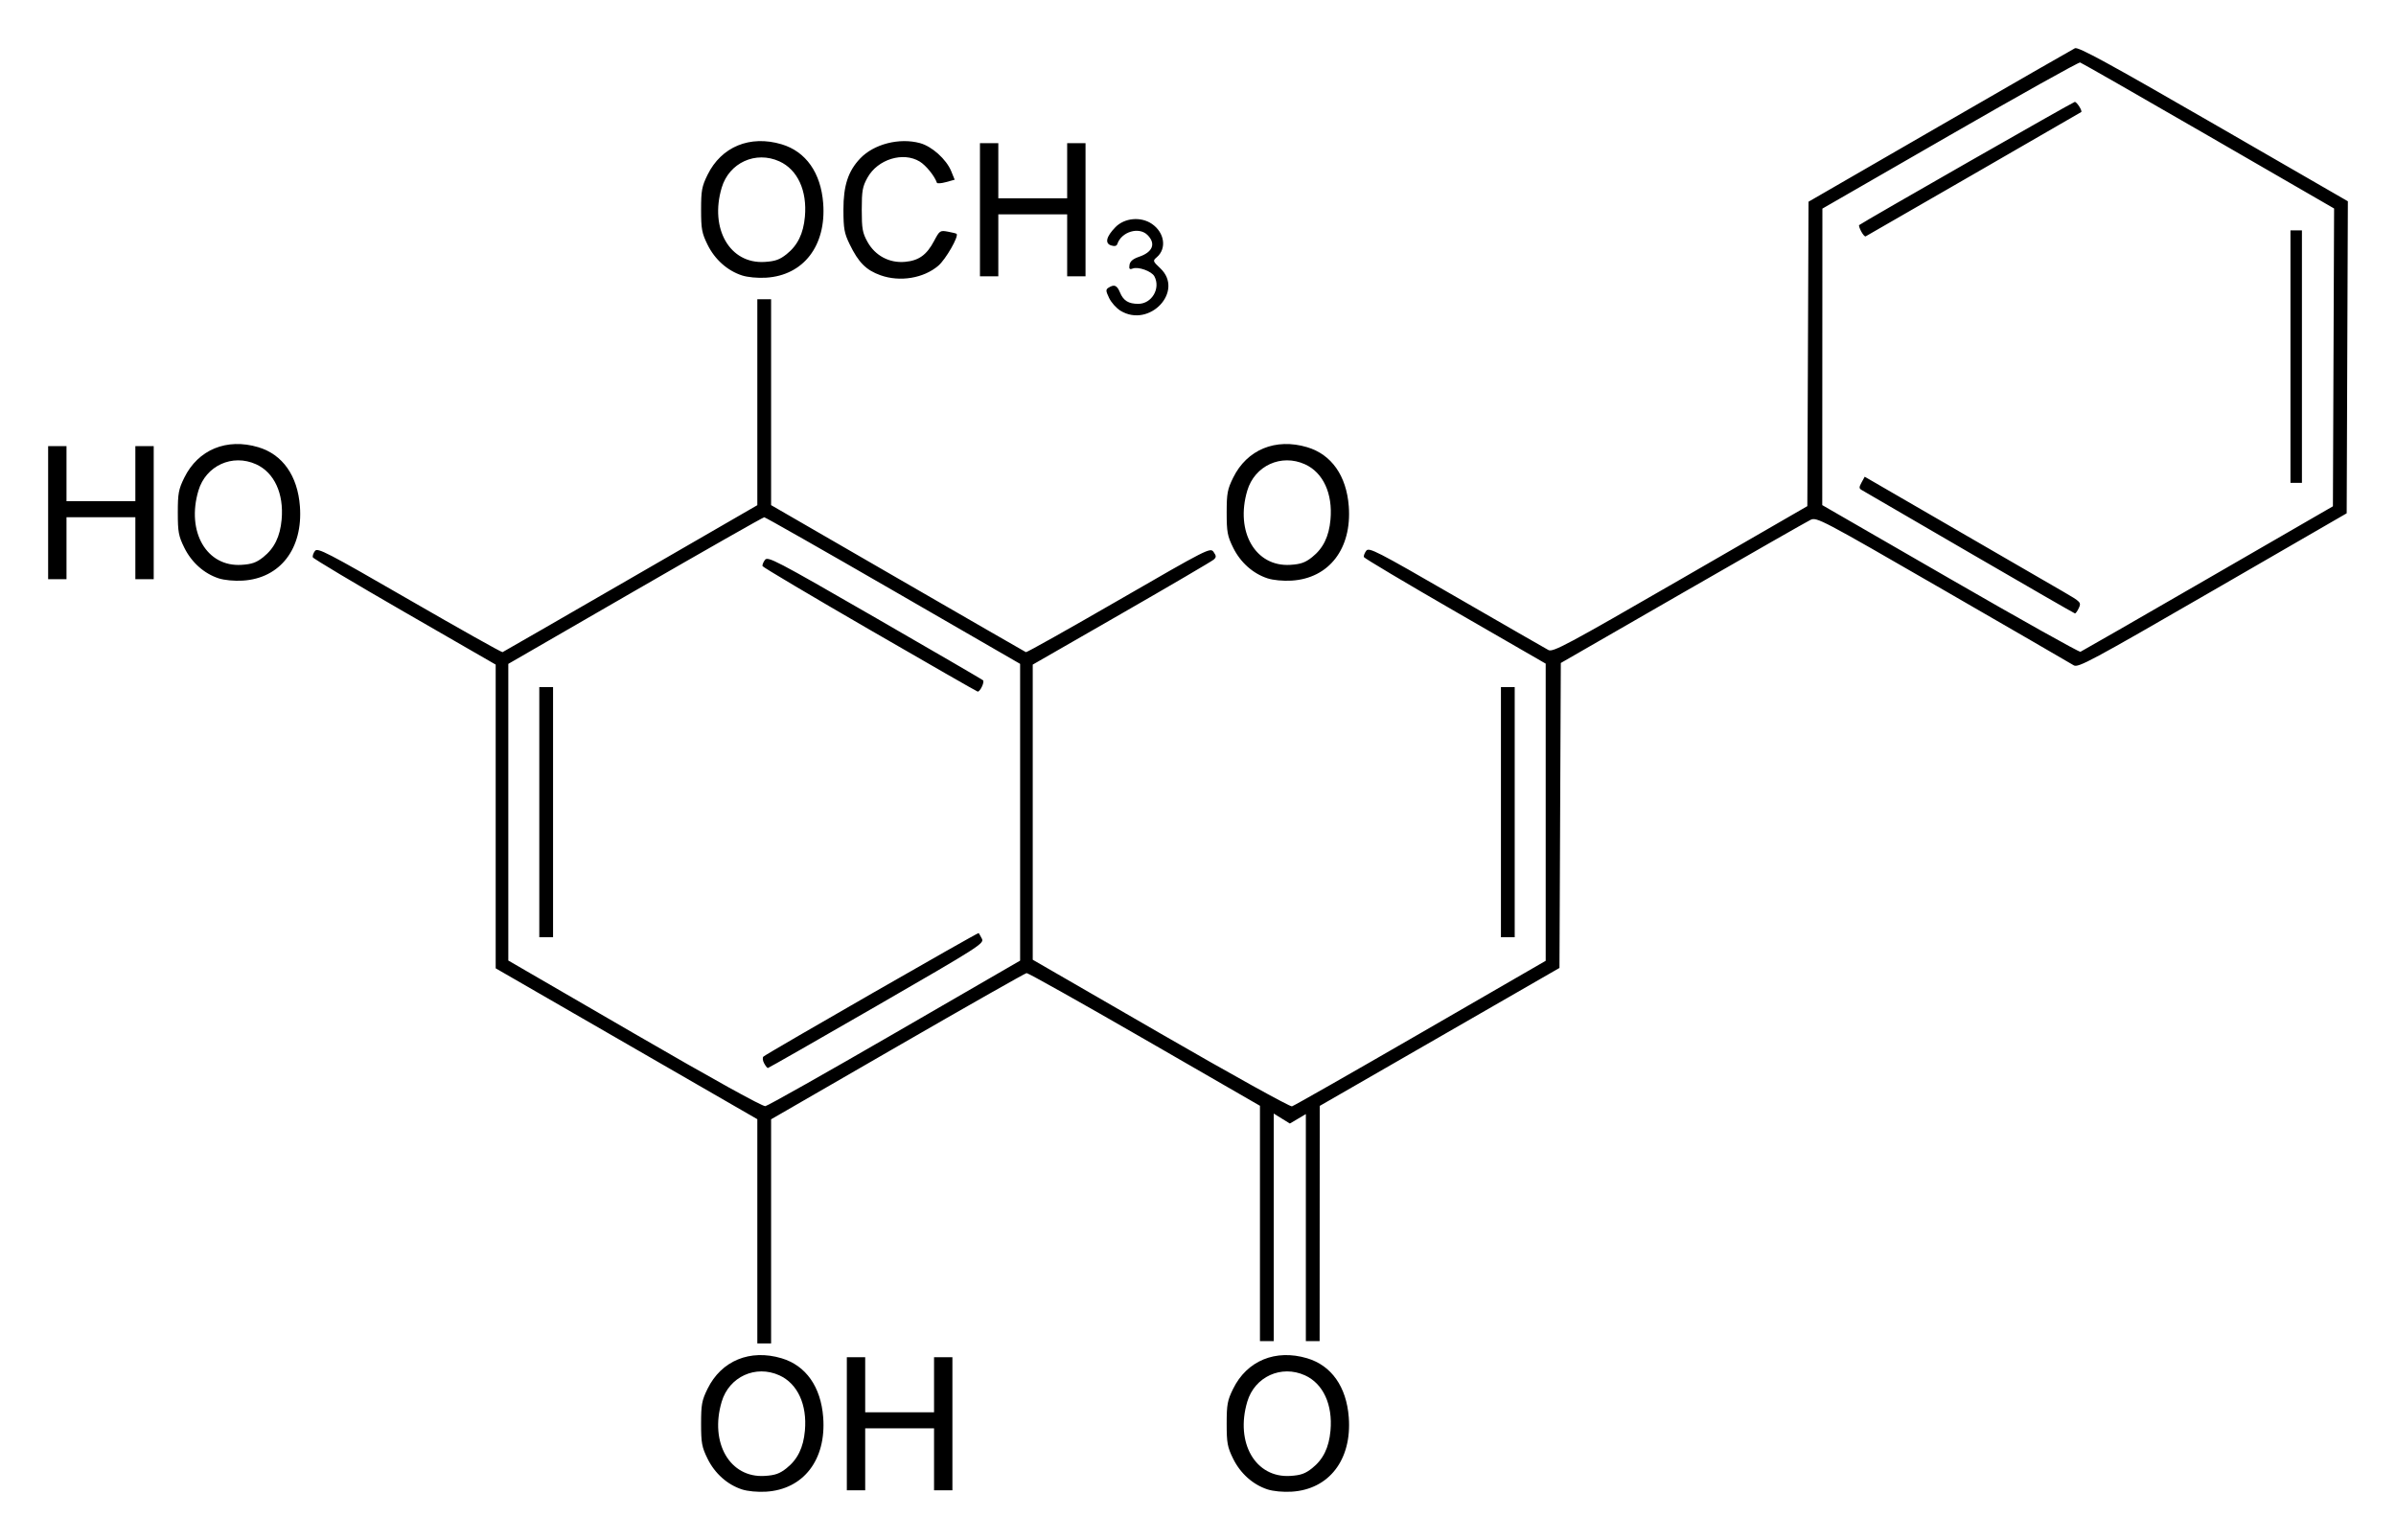 <?xml version="1.0" encoding="UTF-8" standalone="no"?>
<!-- Created with Inkscape (http://www.inkscape.org/) -->
<svg
   xmlns:svg="http://www.w3.org/2000/svg"
   xmlns="http://www.w3.org/2000/svg"
   version="1.0"
   width="497.84"
   height="320"
   id="svg2">
  <defs
     id="defs4" />
  <g
     transform="translate(-166.006,-547.528)"
     id="layer1">
    <path
       d="M 320.165,857.025 C 317.128,856.033 314.524,853.704 313.016,850.633 C 311.837,848.231 311.679,847.379 311.679,843.381 C 311.679,839.379 311.836,838.532 313.021,836.118 C 315.891,830.275 321.845,827.82 328.403,829.776 C 333.456,831.284 336.569,835.702 337.049,842.047 C 337.714,850.844 332.962,857.026 325.173,857.499 C 323.411,857.606 321.342,857.41 320.165,857.025 z M 329.436,852.62 C 331.742,850.781 332.929,848.355 333.249,844.824 C 333.74,839.411 331.725,835.04 327.949,833.325 C 323.019,831.087 317.503,833.605 315.96,838.799 C 313.419,847.354 317.669,854.683 324.905,854.224 C 327.071,854.087 328.014,853.753 329.436,852.62 z M 429.369,857.025 C 426.333,856.033 423.728,853.704 422.221,850.633 C 421.041,848.231 420.884,847.379 420.884,843.381 C 420.884,839.379 421.04,838.532 422.226,836.118 C 425.095,830.275 431.049,827.82 437.607,829.776 C 442.66,831.284 445.773,835.702 446.253,842.047 C 446.918,850.844 442.167,857.026 434.377,857.499 C 432.616,857.606 430.546,857.41 429.369,857.025 z M 438.64,852.62 C 440.947,850.781 442.133,848.355 442.454,844.824 C 442.944,839.411 440.93,835.04 437.153,833.325 C 432.223,831.087 426.707,833.605 425.165,838.799 C 422.624,847.354 426.874,854.683 434.11,854.224 C 436.276,854.087 437.218,853.753 438.64,852.62 z M 341.961,843.381 L 341.961,829.552 L 343.869,829.552 L 345.776,829.552 L 345.776,835.274 L 345.776,840.997 L 352.929,840.997 L 360.082,840.997 L 360.082,835.274 L 360.082,829.552 L 361.99,829.552 L 363.897,829.552 L 363.897,843.381 L 363.897,857.211 L 361.99,857.211 L 360.082,857.211 L 360.082,850.773 L 360.082,844.335 L 352.929,844.335 L 345.776,844.335 L 345.776,850.773 L 345.776,857.211 L 343.869,857.211 L 341.961,857.211 L 341.961,843.381 z M 323.363,803.394 L 323.363,780.098 L 296.181,764.421 L 268.999,748.743 L 268.999,717.188 L 268.999,685.632 L 250.081,674.729 C 239.676,668.733 231.09,663.606 231,663.336 C 230.91,663.066 231.107,662.476 231.439,662.024 C 231.986,661.278 233.799,662.216 251.078,672.189 C 261.548,678.232 270.254,683.117 270.425,683.045 C 270.596,682.972 282.577,676.071 297.049,667.709 L 323.363,652.505 L 323.363,631.109 L 323.363,609.712 L 324.794,609.712 L 326.224,609.712 L 326.224,631.103 L 326.224,652.493 L 352.541,667.703 C 367.016,676.068 379.001,682.973 379.175,683.048 C 379.349,683.122 388.038,678.246 398.483,672.212 C 416.988,661.521 417.492,661.266 418.164,662.226 C 418.748,663.059 418.753,663.302 418.2,663.808 C 417.84,664.137 409.23,669.182 399.067,675.019 L 380.588,685.633 L 380.588,716.297 L 380.588,746.961 L 407.148,762.298 C 421.756,770.733 434.041,777.541 434.449,777.427 C 434.857,777.313 446.885,770.461 461.18,762.2 L 487.17,747.181 L 487.17,716.306 L 487.17,685.431 L 468.355,674.58 C 458.006,668.612 449.473,663.53 449.392,663.287 C 449.311,663.044 449.526,662.462 449.869,661.992 C 450.444,661.205 451.883,661.943 468.592,671.596 C 478.548,677.348 487.165,682.302 487.741,682.606 C 488.68,683.101 491.552,681.564 515.162,667.931 L 541.533,652.703 L 541.658,621.074 L 541.782,589.445 L 569.026,573.708 C 584.01,565.053 596.659,557.782 597.136,557.55 C 597.816,557.219 604.032,560.607 625.924,573.24 L 653.844,589.352 L 653.721,621.772 L 653.599,654.191 L 625.737,670.296 C 600.4,684.941 597.785,686.344 596.886,685.779 C 596.342,685.437 584.11,678.355 569.705,670.04 C 544.237,655.34 543.475,654.939 542.18,655.565 C 541.447,655.918 529.477,662.753 515.579,670.752 L 490.311,685.297 L 490.171,716.981 L 490.031,748.665 L 465.125,763 L 440.219,777.334 L 440.208,801.774 L 440.197,826.214 L 438.767,826.214 L 437.336,826.214 L 437.336,802.624 L 437.336,779.035 L 435.674,780.016 L 434.012,780.997 L 432.336,779.961 L 430.66,778.925 L 430.66,802.569 L 430.66,826.214 L 429.229,826.214 L 427.799,826.214 L 427.799,801.762 L 427.799,777.31 L 403.836,763.492 C 390.656,755.893 379.621,749.702 379.313,749.735 C 379.006,749.768 366.935,756.618 352.489,764.957 L 326.224,780.119 L 326.224,803.405 L 326.224,826.69 L 324.794,826.69 L 323.363,826.69 L 323.363,803.394 z M 351.975,762.185 L 377.965,747.147 L 377.965,716.313 L 377.965,685.479 L 351.591,670.247 C 337.085,661.87 325.029,655.015 324.799,655.015 C 324.569,655.015 312.51,661.87 298.001,670.248 L 271.622,685.482 L 271.622,716.304 L 271.622,747.126 L 297.85,762.336 C 314.043,771.727 324.443,777.485 325.032,777.385 C 325.557,777.296 337.681,770.456 351.975,762.185 z M 324.766,768.461 C 324.47,767.908 324.409,767.29 324.63,767.088 C 325.339,766.441 369.222,741.249 369.359,741.412 C 369.431,741.498 369.731,742.032 370.026,742.598 C 370.536,743.58 369.522,744.228 348.174,756.547 C 335.861,763.652 325.678,769.465 325.545,769.465 C 325.413,769.465 325.062,769.013 324.766,768.461 z M 278.06,716.294 L 278.06,690.304 L 279.49,690.304 L 280.921,690.304 L 280.921,716.294 L 280.921,742.284 L 279.49,742.284 L 278.06,742.284 L 278.06,716.294 z M 346.742,678.404 C 334.552,671.35 324.517,665.393 324.441,665.166 C 324.366,664.939 324.59,664.362 324.939,663.884 C 325.53,663.076 327.121,663.907 347.716,675.778 C 359.894,682.797 370.037,688.697 370.255,688.889 C 370.631,689.219 369.664,691.274 369.147,691.243 C 369.014,691.235 358.931,685.457 346.742,678.404 z M 624.748,667.758 L 650.738,652.738 L 650.86,621.795 L 650.983,590.851 L 624.871,575.757 C 610.509,567.456 598.514,560.594 598.215,560.51 C 597.916,560.425 585.745,567.223 571.167,575.616 L 544.663,590.876 L 544.648,621.683 L 544.633,652.49 L 571.219,667.825 C 585.841,676.259 598.019,683.074 598.281,682.969 C 598.544,682.865 610.454,676.02 624.748,667.758 z M 575.153,662.333 C 563.219,655.396 553.163,649.548 552.807,649.339 C 552.26,649.018 552.26,648.772 552.807,647.774 L 553.455,646.59 L 572.292,657.496 C 582.652,663.495 592.786,669.363 594.811,670.537 C 598.352,672.588 598.474,672.717 597.954,673.857 C 597.656,674.51 597.287,675.022 597.132,674.995 C 596.977,674.969 587.087,669.271 575.153,662.333 z M 641.916,621.634 L 641.916,595.406 L 643.108,595.406 L 644.3,595.406 L 644.3,621.634 L 644.3,647.862 L 643.108,647.862 L 641.916,647.862 L 641.916,621.634 z M 552.732,595.629 C 552.386,594.983 552.192,594.385 552.302,594.301 C 553.248,593.574 596.78,568.701 597.105,568.701 C 597.538,568.701 598.73,570.587 598.439,570.812 C 598.31,570.912 554.581,596.133 553.646,596.647 C 553.489,596.733 553.077,596.275 552.732,595.629 z M 477.87,716.294 L 477.87,690.304 L 479.301,690.304 L 480.732,690.304 L 480.732,716.294 L 480.732,742.284 L 479.301,742.284 L 477.87,742.284 L 477.87,716.294 z M 211.437,667.706 C 208.401,666.713 205.797,664.385 204.289,661.314 C 203.109,658.912 202.952,658.059 202.952,654.062 C 202.952,650.06 203.108,649.212 204.294,646.799 C 207.163,640.955 213.117,638.5 219.675,640.457 C 224.729,641.965 227.841,646.382 228.321,652.728 C 228.986,661.524 224.235,667.707 216.446,668.18 C 214.684,668.286 212.614,668.091 211.437,667.706 z M 220.708,663.3 C 223.015,661.461 224.201,659.036 224.522,655.505 C 225.012,650.092 222.998,645.721 219.221,644.006 C 214.291,641.767 208.775,644.286 207.233,649.479 C 204.692,658.035 208.942,665.364 216.178,664.905 C 218.344,664.768 219.286,664.434 220.708,663.3 z M 429.369,667.706 C 426.333,666.713 423.728,664.385 422.221,661.314 C 421.041,658.912 420.884,658.059 420.884,654.062 C 420.884,650.06 421.04,649.212 422.226,646.799 C 425.095,640.955 431.049,638.5 437.607,640.457 C 442.66,641.965 445.773,646.382 446.253,652.728 C 446.918,661.524 442.167,667.707 434.377,668.18 C 432.616,668.286 430.546,668.091 429.369,667.706 z M 438.64,663.3 C 440.947,661.461 442.133,659.036 442.454,655.505 C 442.944,650.092 440.93,645.721 437.153,644.006 C 432.223,641.767 426.707,644.286 425.165,649.479 C 422.624,658.035 426.874,665.364 434.11,664.905 C 436.276,664.768 437.218,664.434 438.64,663.3 z M 176.008,654.062 L 176.008,640.232 L 177.916,640.232 L 179.823,640.232 L 179.823,645.955 L 179.823,651.677 L 186.977,651.677 L 194.13,651.677 L 194.13,645.955 L 194.13,640.232 L 196.037,640.232 L 197.945,640.232 L 197.945,654.062 L 197.945,667.891 L 196.037,667.891 L 194.13,667.891 L 194.13,661.453 L 194.13,655.015 L 186.977,655.015 L 179.823,655.015 L 179.823,661.453 L 179.823,667.891 L 177.916,667.891 L 176.008,667.891 L 176.008,654.062 z M 398.822,612.098 C 397.966,611.576 396.901,610.384 396.455,609.449 C 395.75,607.971 395.736,607.691 396.342,607.307 C 397.527,606.558 398.093,606.794 398.717,608.3 C 399.424,610.008 400.48,610.666 402.515,610.666 C 405.324,610.666 407.207,607.456 405.866,604.95 C 405.296,603.886 402.518,602.885 401.363,603.329 C 400.704,603.581 400.566,603.426 400.694,602.579 C 400.808,601.826 401.404,601.323 402.715,600.874 C 405.542,599.907 406.214,598.142 404.432,596.36 C 402.657,594.585 399.017,595.676 398.162,598.238 C 398.022,598.659 397.593,598.757 396.88,598.53 C 395.526,598.101 395.849,596.711 397.76,594.744 C 399.655,592.794 403.053,592.484 405.349,594.052 C 407.981,595.851 408.47,599.176 406.367,600.977 C 405.497,601.722 405.521,601.797 407.096,603.282 C 412.121,608.022 404.848,615.772 398.822,612.098 z M 320.165,604.758 C 317.128,603.766 314.524,601.437 313.016,598.366 C 311.837,595.965 311.679,595.112 311.679,591.114 C 311.679,587.112 311.836,586.265 313.021,583.851 C 315.891,578.008 321.845,575.553 328.403,577.509 C 333.456,579.017 336.569,583.435 337.049,589.78 C 337.714,598.577 332.962,604.759 325.173,605.232 C 323.411,605.339 321.342,605.143 320.165,604.758 z M 329.436,600.353 C 331.742,598.514 332.929,596.088 333.249,592.557 C 333.74,587.144 331.725,582.773 327.949,581.058 C 323.019,578.82 317.503,581.338 315.96,586.532 C 313.419,595.087 317.669,602.416 324.905,601.957 C 327.071,601.82 328.014,601.486 329.436,600.353 z M 348.963,604.729 C 345.959,603.658 344.39,602.08 342.537,598.267 C 341.432,595.993 341.262,595.042 341.254,591.114 C 341.245,586.106 342.226,583.097 344.729,580.46 C 347.574,577.461 352.859,576.102 357.155,577.265 C 359.646,577.938 362.644,580.634 363.65,583.105 L 364.369,584.871 L 362.583,585.365 C 361.601,585.636 360.743,585.7 360.676,585.506 C 360.192,584.096 358.405,581.889 357.106,581.097 C 353.656,578.994 348.374,580.62 346.253,584.438 C 345.215,586.305 345.061,587.172 345.061,591.114 C 345.061,595.056 345.215,595.923 346.253,597.79 C 347.845,600.657 350.792,602.228 354.038,601.942 C 356.905,601.689 358.551,600.51 360.082,597.614 C 361.23,595.443 361.337,595.37 362.944,595.663 C 363.862,595.831 364.681,596.035 364.765,596.118 C 365.27,596.613 362.518,601.418 360.972,602.742 C 357.921,605.353 352.997,606.168 348.963,604.729 z M 369.62,591.114 L 369.62,577.285 L 371.527,577.285 L 373.435,577.285 L 373.435,583.007 L 373.435,588.73 L 380.588,588.73 L 387.741,588.73 L 387.741,583.007 L 387.741,577.285 L 389.649,577.285 L 391.556,577.285 L 391.556,591.114 L 391.556,604.943 L 389.649,604.943 L 387.741,604.943 L 387.741,598.506 L 387.741,592.068 L 380.588,592.068 L 373.435,592.068 L 373.435,598.506 L 373.435,604.943 L 371.527,604.943 L 369.62,604.943 L 369.62,591.114 z"
       id="path2453"
       style="fill:#000000" />
  </g>
</svg>
